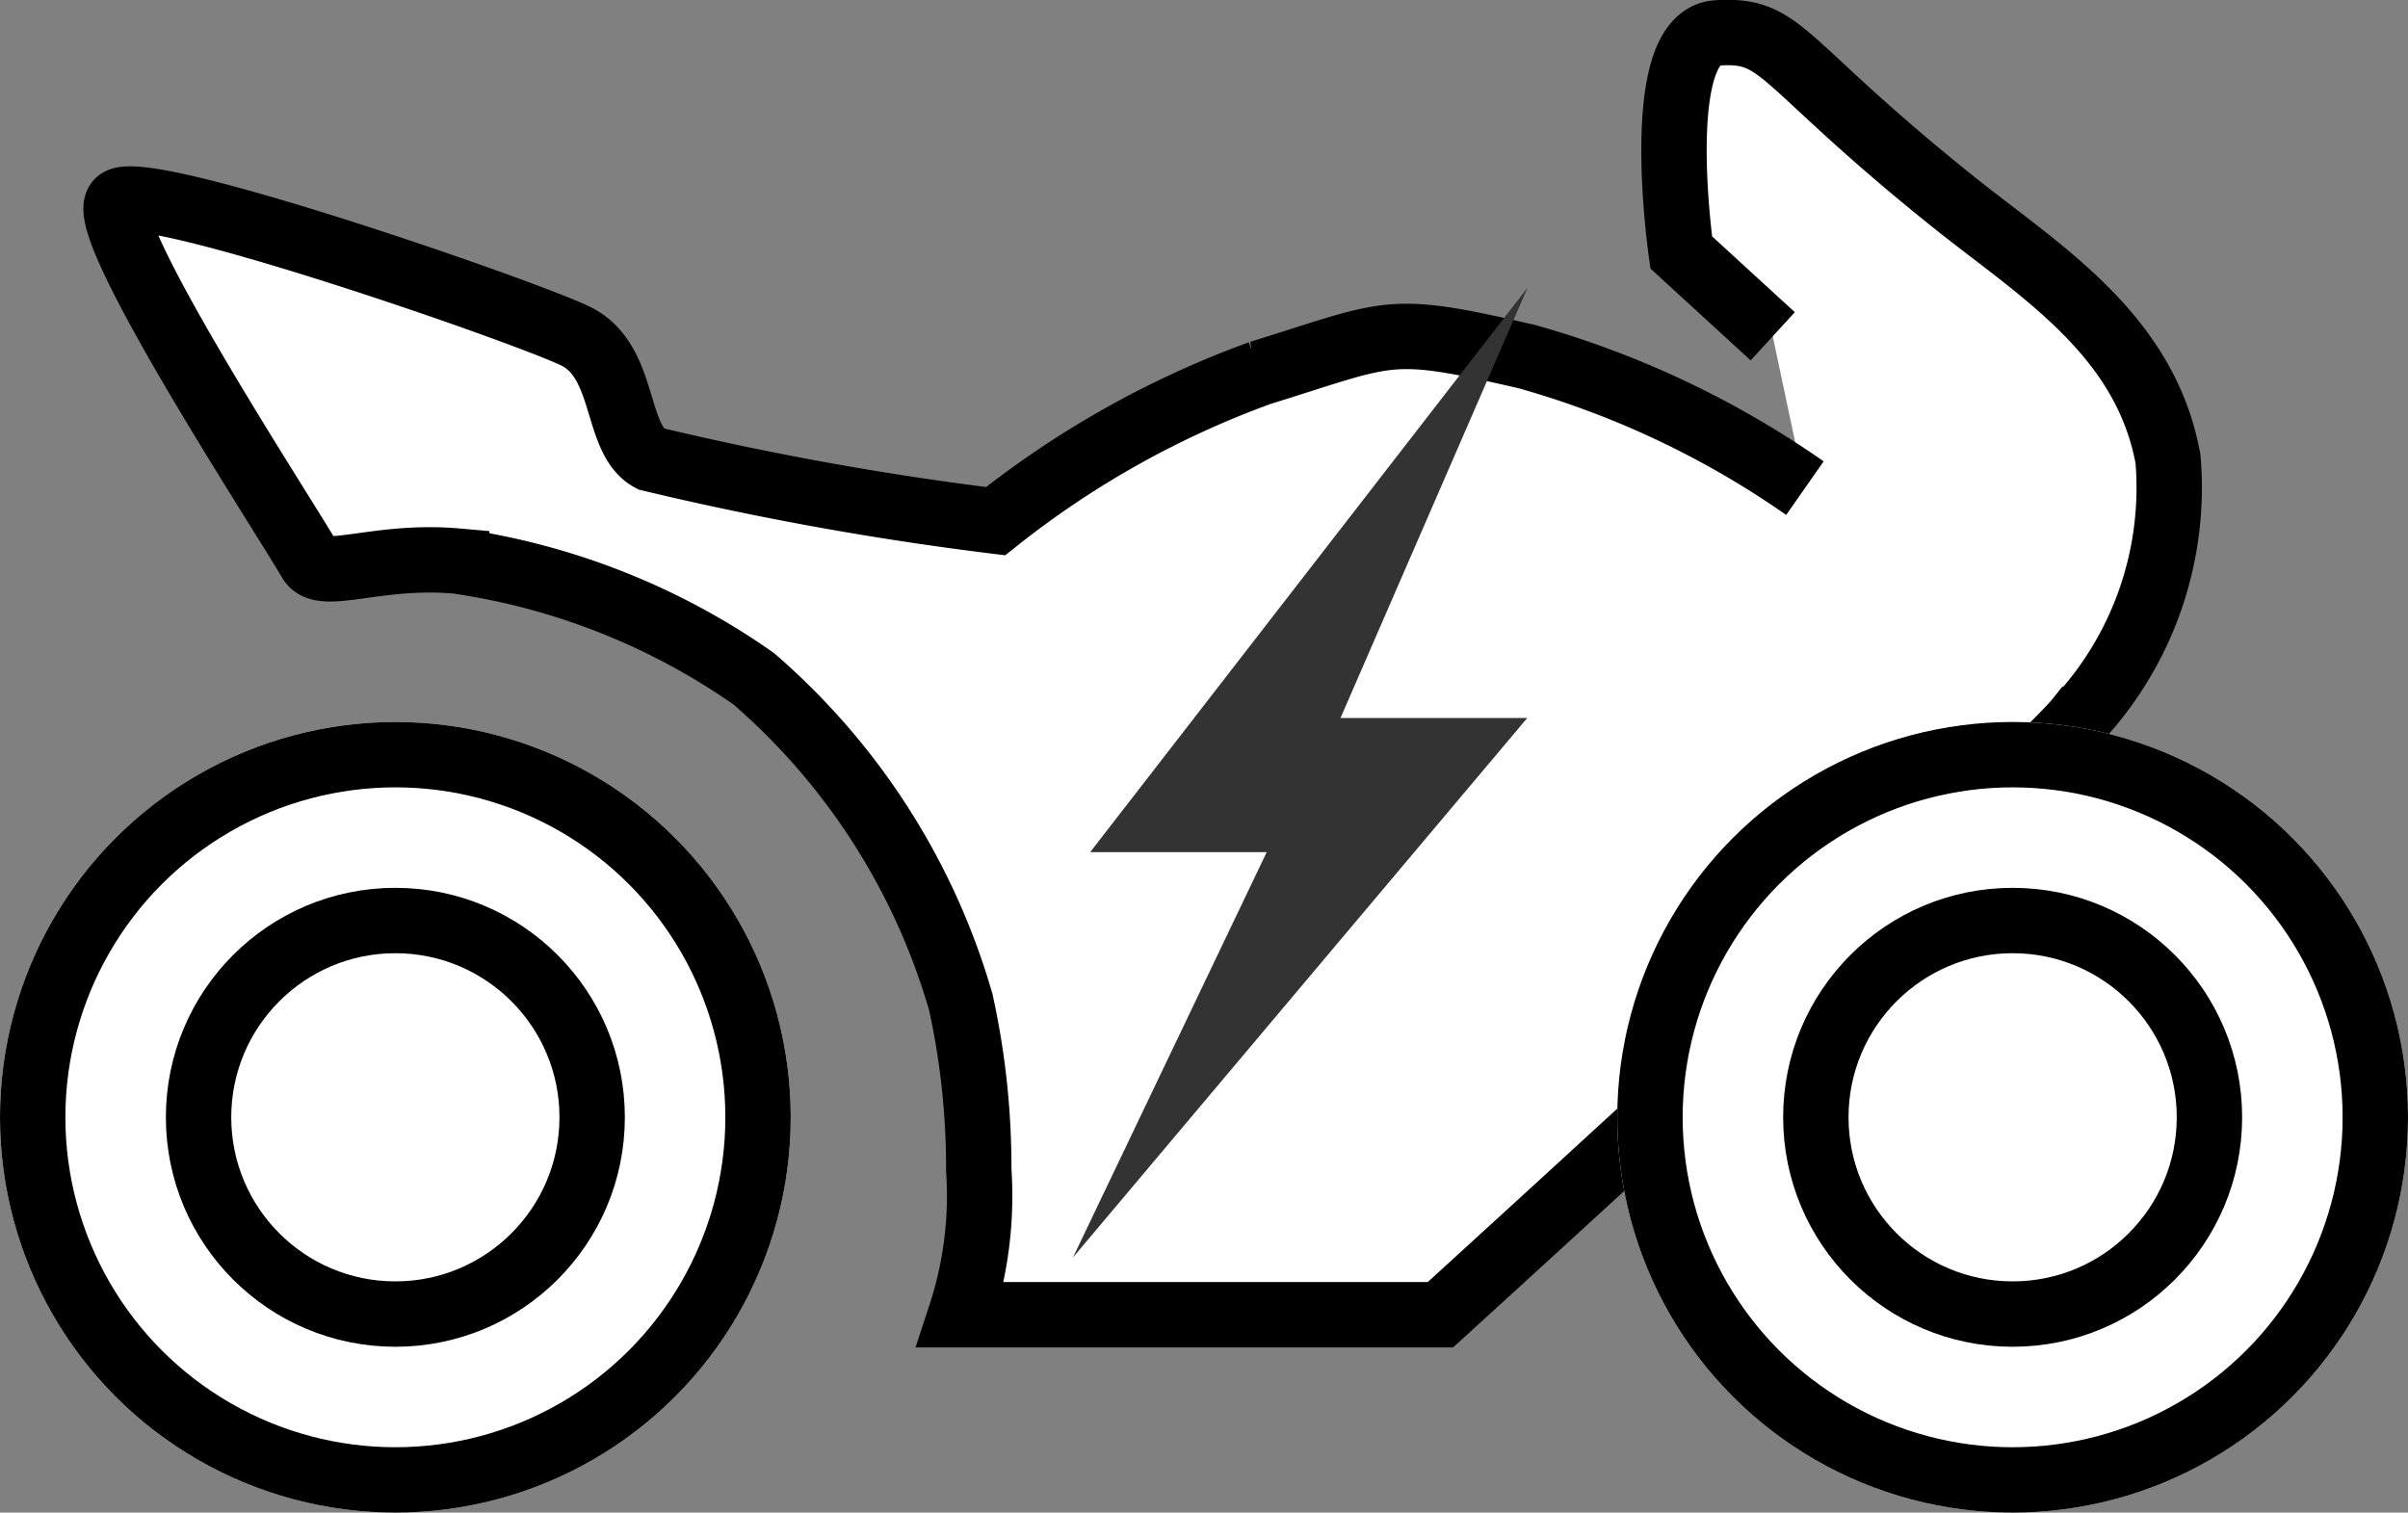 <svg xmlns="http://www.w3.org/2000/svg" width="36.83" height="23.138" viewBox="0 0 36.83 23.138">
  <rect x="0" y="0" width="36.83" height="23.138" fill="#808080" stroke="none"/>
  <g id="Group_1236" data-name="Group 1236" transform="translate(-736 -2645.862)">
    <g id="Group_1235" data-name="Group 1235" transform="translate(-145 1869.001)">
      <path id="Path_135" data-name="Path 135" d="M1464.913,865.656a14.045,14.045,0,0,0-4.25-2.011c-2.153-.5-2.053-.379-4.085.25a14.378,14.378,0,0,0-4.043,2.266,47.669,47.669,0,0,1-5.28-.954c-.556-.3-.361-1.494-1.144-1.876s-6.6-2.395-6.992-2.06,2.5,4.754,2.933,5.5c.182.316,1.024-.107,2.241,0a10.523,10.523,0,0,1,4.541,1.8,10.321,10.321,0,0,1,3.169,4.95,11.779,11.779,0,0,1,.274,2.565A5.836,5.836,0,0,1,1452,878.3h7.338s9.087-8.275,9.753-9.108a5.2,5.2,0,0,0,1.375-3.983c-.351-1.915-1.967-2.878-3.288-3.936-2.694-2.159-2.583-2.646-3.608-2.581s-.549,3.358-.549,3.358l1.4,1.283" transform="translate(-556.307 -81.328)" fill="#fff" stroke="#000" stroke-width="1"/>
      <g id="Group_103" data-name="Group 103" transform="translate(905.736 787.905)">
        <g id="Ellipse_52" data-name="Ellipse 52" transform="translate(0)" fill="#fff" stroke="#000" stroke-width="1">
          <ellipse cx="6.047" cy="6.047" rx="6.047" ry="6.047" stroke="none"/>
          <ellipse cx="6.047" cy="6.047" rx="5.547" ry="5.547" fill="none"/>
        </g>
        <g id="Ellipse_54" data-name="Ellipse 54" transform="translate(2.537 2.537)" fill="#fff" stroke="#000" stroke-width="1">
          <ellipse cx="3.51" cy="3.51" rx="3.51" ry="3.51" stroke="none"/>
          <ellipse cx="3.51" cy="3.51" rx="3.01" ry="3.01" fill="none"/>
        </g>
      </g>
      <g id="Group_102" data-name="Group 102" transform="translate(881 787.905)">
        <g id="Ellipse_52-2" data-name="Ellipse 52" fill="#fff" stroke="#000" stroke-width="1">
          <ellipse cx="6.047" cy="6.047" rx="6.047" ry="6.047" stroke="none"/>
          <ellipse cx="6.047" cy="6.047" rx="5.547" ry="5.547" fill="none"/>
        </g>
        <g id="Ellipse_54-2" data-name="Ellipse 54" transform="translate(2.537 2.537)" fill="#fff" stroke="#000" stroke-width="1">
          <ellipse cx="3.51" cy="3.51" rx="3.51" ry="3.51" stroke="none"/>
          <ellipse cx="3.51" cy="3.51" rx="3.01" ry="3.01" fill="none"/>
        </g>
      </g>
    </g>
    <path id="Path_415" data-name="Path 415" d="M1492.636,718.122l-6.69,8.635h2.7l-2.963,6.2,6.948-8.252h-2.856Z" transform="translate(-733.272 1932.14)" fill="#333"/>
  </g>
</svg>
